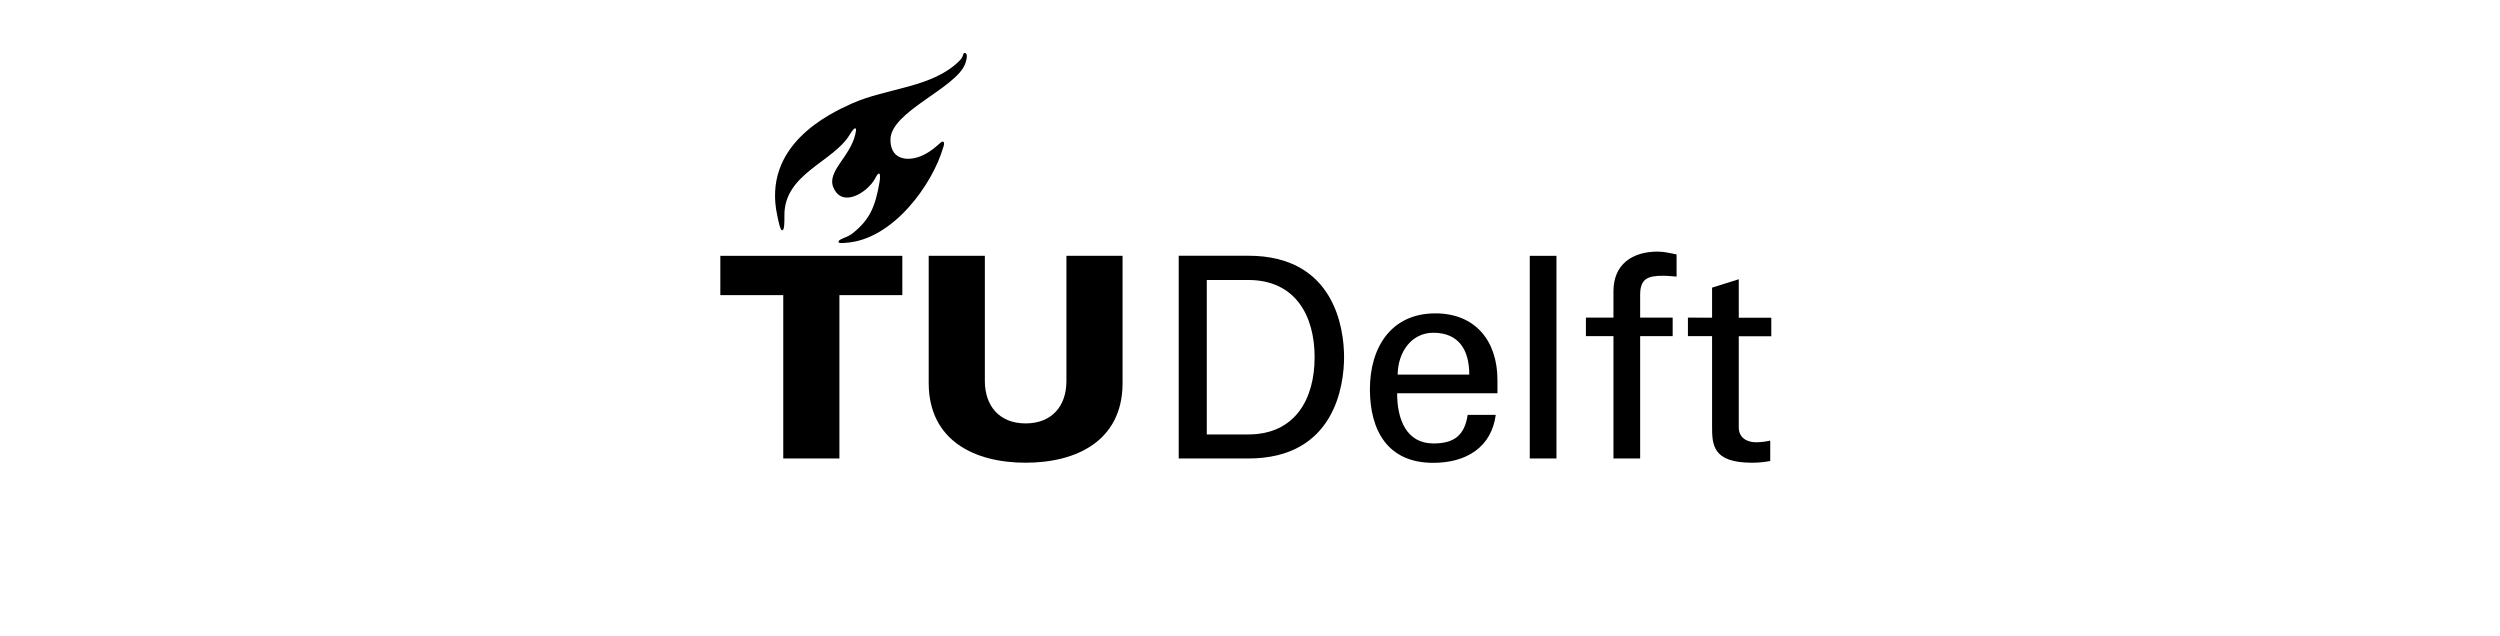 <svg width="236" height="60" viewBox="0 0 236 60" fill="none" xmlns="http://www.w3.org/2000/svg">
<path d="M96.82 39.97C99.31 39.97 100.67 38.31 100.67 35.99V24.15H105.97V36.26C105.92 41.59 101.65 43.68 96.82 43.68C91.99 43.68 87.73 41.59 87.67 36.26V24.15H92.97V35.99C92.98 38.31 94.33 39.97 96.82 39.97Z" fill="black"/>
<path d="M73.94 43.28H79.24V27.86H85.18V24.15H68V27.86H73.94V43.28Z" fill="black"/>
<path d="M86.679 14.831C85.389 15.241 84.049 14.911 84.059 13.181C84.059 10.541 90.249 8.331 91.109 6.031C91.319 5.461 91.339 4.981 91.059 5.001C90.859 5.011 91.019 5.301 90.579 5.731C88.019 8.301 83.719 8.291 80.419 9.771C78.259 10.741 71.919 13.721 73.379 20.371C73.449 20.691 73.639 21.741 73.829 21.741C74.049 21.741 74.049 21.111 74.049 20.351C73.999 16.391 78.689 15.291 80.219 12.701C80.399 12.391 80.719 11.961 80.789 12.161C80.829 12.261 80.799 12.401 80.739 12.681C80.259 14.811 78.039 16.171 78.669 17.691C79.489 19.661 81.839 18.191 82.569 16.921C82.759 16.571 82.869 16.351 82.999 16.391C83.099 16.421 83.089 16.821 83.029 17.181C82.639 19.471 82.119 20.751 80.439 22.061C79.899 22.481 79.059 22.561 79.169 22.881C79.199 22.961 79.559 22.951 79.849 22.921C84.309 22.631 88.039 17.381 89.029 13.941C89.129 13.701 89.159 13.471 89.059 13.391C88.929 13.291 88.729 13.521 88.529 13.701C88.019 14.161 87.319 14.631 86.679 14.831Z" fill="black"/>
<path d="M131.939 35.362C131.959 33.282 133.209 31.412 135.309 31.412C137.749 31.412 138.699 33.082 138.699 35.362H131.939ZM141.359 37.112V35.862C141.359 32.182 139.269 29.582 135.499 29.582C131.289 29.582 129.319 32.842 129.319 36.742C129.319 40.662 131.019 43.692 135.289 43.692C138.469 43.692 140.799 42.182 141.199 39.162H138.549C138.259 41.092 137.279 41.862 135.319 41.862C132.749 41.862 131.889 39.572 131.889 37.122H141.359V37.112Z" fill="black"/>
<path d="M146.929 24.15H144.409V43.28H146.929V24.15Z" fill="black"/>
<path d="M154.83 43.282V31.732H157.9V29.982H154.83V27.832C154.83 26.292 155.57 26.032 157 26.032C157.42 26.032 157.85 26.082 158.27 26.112V24.022C157.68 23.892 157.08 23.752 156.47 23.752C154.09 23.752 152.31 24.952 152.31 27.492V29.982H149.71V31.732H152.31V43.282H154.83Z" fill="black"/>
<path d="M159.34 29.981V31.731H161.62V40.211C161.62 41.981 161.65 43.681 165.39 43.681C165.97 43.681 166.52 43.631 167.11 43.521V41.591C166.7 41.691 166.18 41.751 165.78 41.751C164.88 41.751 164.14 41.301 164.14 40.351V31.741H167.21V29.991H164.14V26.361L161.62 27.151V29.991L159.34 29.981Z" fill="black"/>
<path d="M111.27 43.281H117.84C126.02 43.281 126.88 36.351 126.88 33.711C126.88 31.071 126.02 24.141 117.84 24.141H111.27V43.281ZM113.92 26.431H117.84C122.26 26.431 124.1 29.771 124.1 33.721C124.1 37.671 122.26 41.011 117.84 41.011H113.92V26.431Z" fill="black"/>
</svg>
